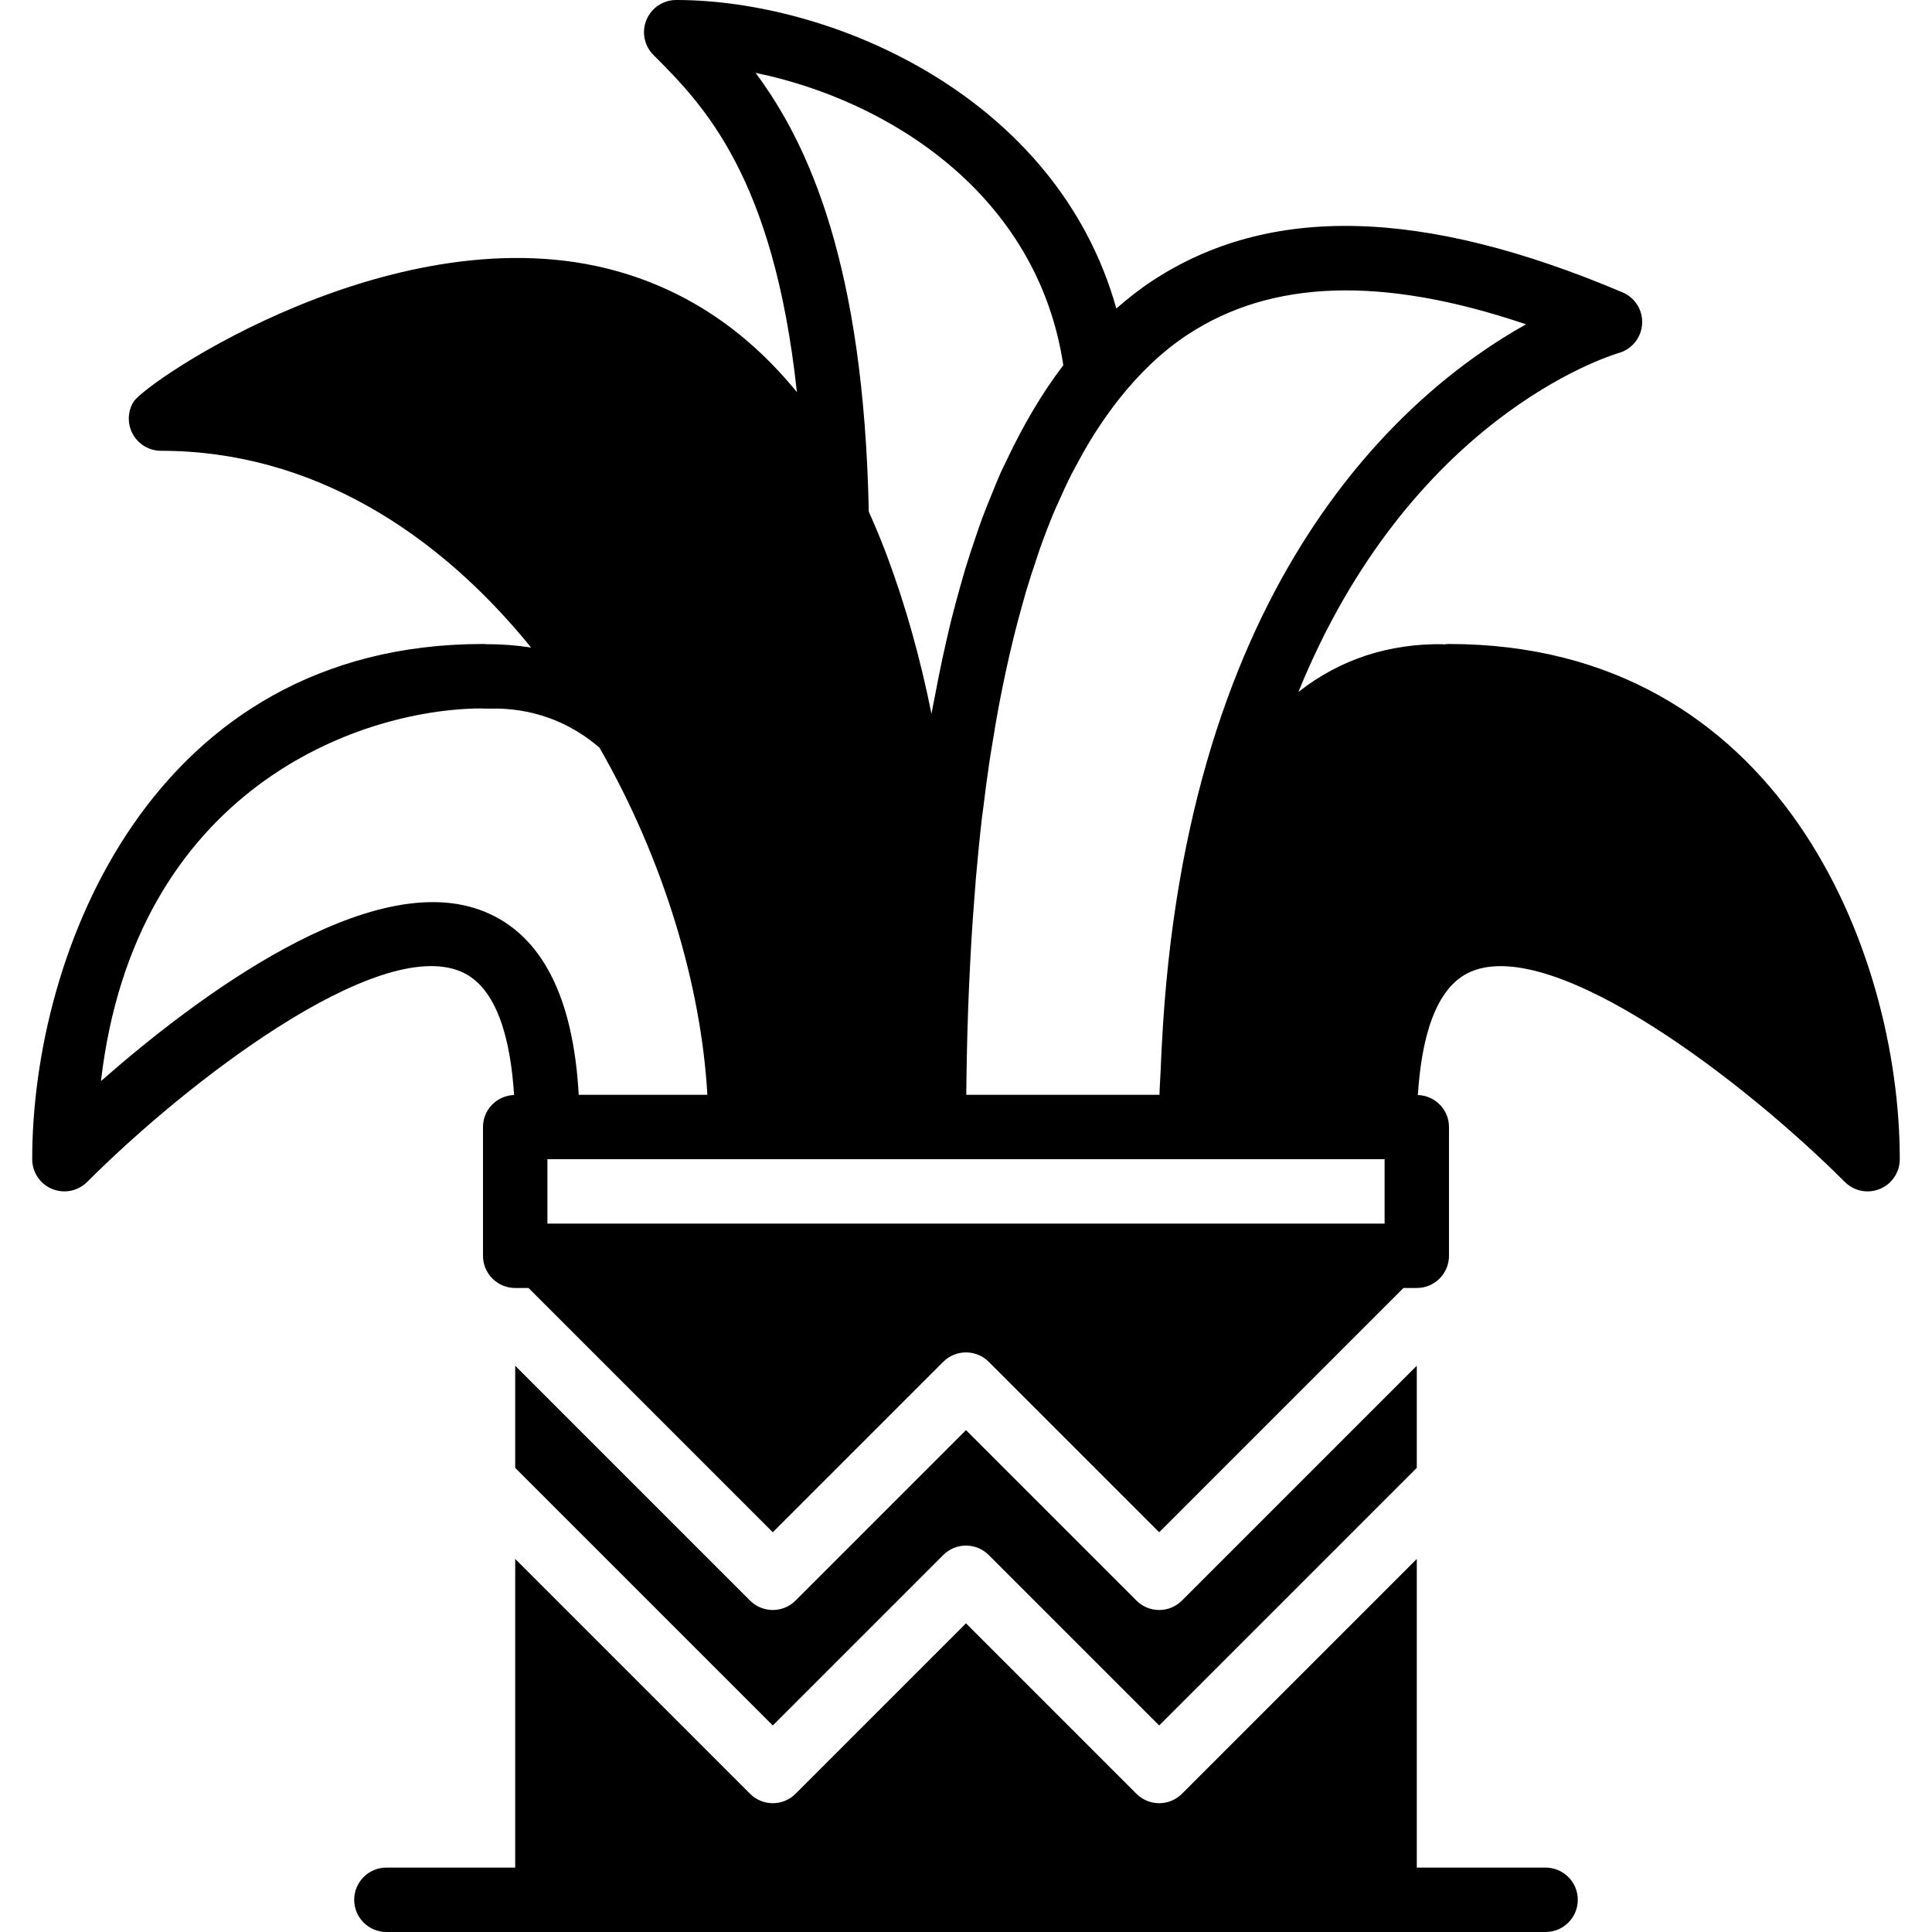 <?xml version="1.0" encoding="iso-8859-1"?>
<!-- Uploaded to: SVG Repo, www.svgrepo.com, Generator: SVG Repo Mixer Tools -->
<svg fill="#000000" height="800px" width="800px" version="1.1" id="Layer_1" xmlns="http://www.w3.org/2000/svg" xmlns:xlink="http://www.w3.org/1999/xlink" 
	 viewBox="0 0 512.003 512.003" xml:space="preserve">
<g>
	<g>
		<g>
			<path d="M409.599,494.936h-34.133v-81.801l-62.234,62.234c-1.664,1.664-3.849,2.5-6.033,2.5c-2.185,0-4.369-0.836-6.033-2.5
				l-45.167-45.167l-45.167,45.167c-3.337,3.336-8.73,3.336-12.066,0l-62.234-62.234v81.801h-34.133
				c-4.71,0-8.533,3.823-8.533,8.533s3.823,8.533,8.533,8.533h42.667h221.867h42.667c4.71,0,8.533-3.823,8.533-8.533
				S414.309,494.936,409.599,494.936z"/>
			<path d="M384.001,170.667c-0.503,0-0.998,0.051-1.493,0.128l-0.009-0.077c-14.498-0.213-27.477,4.062-38.409,12.663
				c29.508-72.508,81.877-88.943,84.924-89.839c3.473-0.998,5.948-4.07,6.17-7.689c0.222-3.61-1.852-6.963-5.188-8.371
				c-53.001-22.477-93.841-23.441-124.851-2.91c-3.234,2.133-6.306,4.582-9.301,7.185C280.125,25.591,220.596,0,179.201,0
				c-3.456,0-6.562,2.082-7.885,5.265c-1.323,3.2-0.589,6.861,1.852,9.301c13.107,13.107,31.863,32.068,38.016,89.353
				c-13.116-16.094-29.047-26.871-47.863-32.111C105.49,55.697,38.64,101.06,35.346,106.547c-1.579,2.637-1.621,5.914-0.102,8.593
				c1.51,2.671,4.343,4.326,7.424,4.326c39.987,0,73.412,21.683,98.082,52.147c-3.755-0.589-7.671-0.905-11.802-0.887
				c-0.316-0.043-0.631-0.06-0.947-0.06c-87.654,0-119.467,81.655-119.467,136.533c0,3.456,2.082,6.571,5.265,7.885
				c1.058,0.435,2.167,0.649,3.268,0.649c2.219,0,4.403-0.87,6.042-2.509c26.411-26.462,76.621-65.05,98.927-55.791
				c9.941,4.113,13.32,18.722,14.199,32.759c-4.565,0.162-8.235,3.866-8.235,8.474V332.8c0,4.719,3.823,8.533,8.533,8.533h3.533
				l64.734,64.734l45.167-45.167c3.328-3.328,8.73-3.328,12.066,0l45.167,45.167l64.734-64.734h3.533
				c4.71,0,8.533-3.814,8.533-8.533v-34.133c0-4.608-3.669-8.311-8.243-8.474c0.879-14.037,4.258-28.646,14.199-32.759
				c22.289-9.224,72.516,29.329,98.935,55.791c1.63,1.638,3.814,2.509,6.042,2.509c1.101,0,2.21-0.213,3.26-0.649
				c3.191-1.314,5.274-4.429,5.274-7.885C503.468,252.322,471.647,170.667,384.001,170.667z M285.663,122.505
				c1.007-1.869,2.022-3.695,3.081-5.453c0.708-1.178,1.442-2.313,2.176-3.439c0.93-1.425,1.877-2.816,2.85-4.156
				c0.887-1.229,1.775-2.441,2.696-3.593c5.487-6.955,11.503-12.698,18.099-17.067c22.306-14.763,51.806-15.727,89.847-2.85
				c-31.727,17.724-90.377,67.328-96.529,191.403c-0.12,2.005-0.205,4.079-0.29,6.144c-0.077,2.253-0.273,4.344-0.316,6.639H256.07
				c0.017-1.536,0.034-3.063,0.06-4.591c0.051-3.891,0.128-7.74,0.23-11.529c0.068-2.44,0.145-4.864,0.23-7.253
				c0.137-3.695,0.307-7.313,0.486-10.897c0.12-2.287,0.23-4.582,0.367-6.827c0.222-3.746,0.495-7.39,0.777-11.017
				c0.154-1.903,0.282-3.857,0.444-5.734c0.469-5.325,0.981-10.547,1.57-15.607c0.111-0.947,0.247-1.835,0.367-2.773
				c0.503-4.147,1.041-8.226,1.63-12.177c0.273-1.809,0.572-3.533,0.862-5.299c0.486-3.012,0.99-5.99,1.527-8.892
				c0.341-1.843,0.708-3.635,1.067-5.436c0.555-2.731,1.126-5.419,1.724-8.038c0.393-1.707,0.785-3.388,1.195-5.052
				c0.657-2.662,1.348-5.257,2.057-7.808c0.401-1.459,0.802-2.935,1.22-4.352c0.853-2.884,1.758-5.658,2.688-8.388
				c0.324-0.947,0.623-1.946,0.956-2.884c1.289-3.635,2.637-7.142,4.053-10.487c0.222-0.512,0.461-0.973,0.683-1.485
				c1.203-2.756,2.441-5.427,3.729-7.987C284.537,124.544,285.109,123.546,285.663,122.505z M200.236,19.311
				c35.098,7.211,74.735,32.017,81.553,77.483c-5.564,7.279-10.539,15.71-15.01,25.165c-0.529,1.126-1.092,2.185-1.604,3.336
				c-0.87,1.954-1.69,4.036-2.517,6.084c-0.802,1.963-1.604,3.908-2.364,5.956c-0.648,1.741-1.254,3.575-1.869,5.376
				c-0.862,2.534-1.715,5.086-2.517,7.731c-0.503,1.638-0.973,3.328-1.442,5.009c-0.845,2.978-1.664,6.008-2.441,9.131
				c-0.393,1.596-0.768,3.226-1.143,4.855c-0.777,3.371-1.519,6.818-2.219,10.351c-0.316,1.579-0.623,3.174-0.922,4.787
				c-0.29,1.553-0.614,3.012-0.887,4.591c-3.046-15.113-6.912-28.698-11.477-41.003c-0.119-0.324-0.23-0.657-0.35-0.973
				c-1.485-3.925-3.038-7.697-4.676-11.332c-0.043-0.094-0.077-0.196-0.119-0.29C228.934,70.323,214.333,38.204,200.236,19.311z
				 M128.556,241.664c-30.157-12.493-77.116,23.142-101.803,44.843c8.969-77.065,67.883-98.526,100.676-98.765
				c0.759,0.068,1.51,0.06,2.321,0.043c4.326-0.06,16.913-0.102,29.107,10.342c16.93,29.449,26.94,62.797,28.604,92.006h-34.091
				C151.92,264.166,143.592,247.876,128.556,241.664z M366.935,324.267H145.068V307.2h51.2h51.183h0.017h68.267h51.2V324.267z"/>
			<path d="M249.966,412.103c3.337-3.337,8.73-3.337,12.066,0l45.167,45.167l68.267-68.267v-27.068l-62.234,62.234
				c-1.664,1.664-3.849,2.5-6.033,2.5c-2.185,0-4.369-0.836-6.033-2.5l-45.167-45.167l-45.167,45.167
				c-3.337,3.336-8.73,3.336-12.066,0l-62.234-62.234v27.068l68.267,68.267L249.966,412.103z"/>
		</g>
	</g>
</g>
</svg>